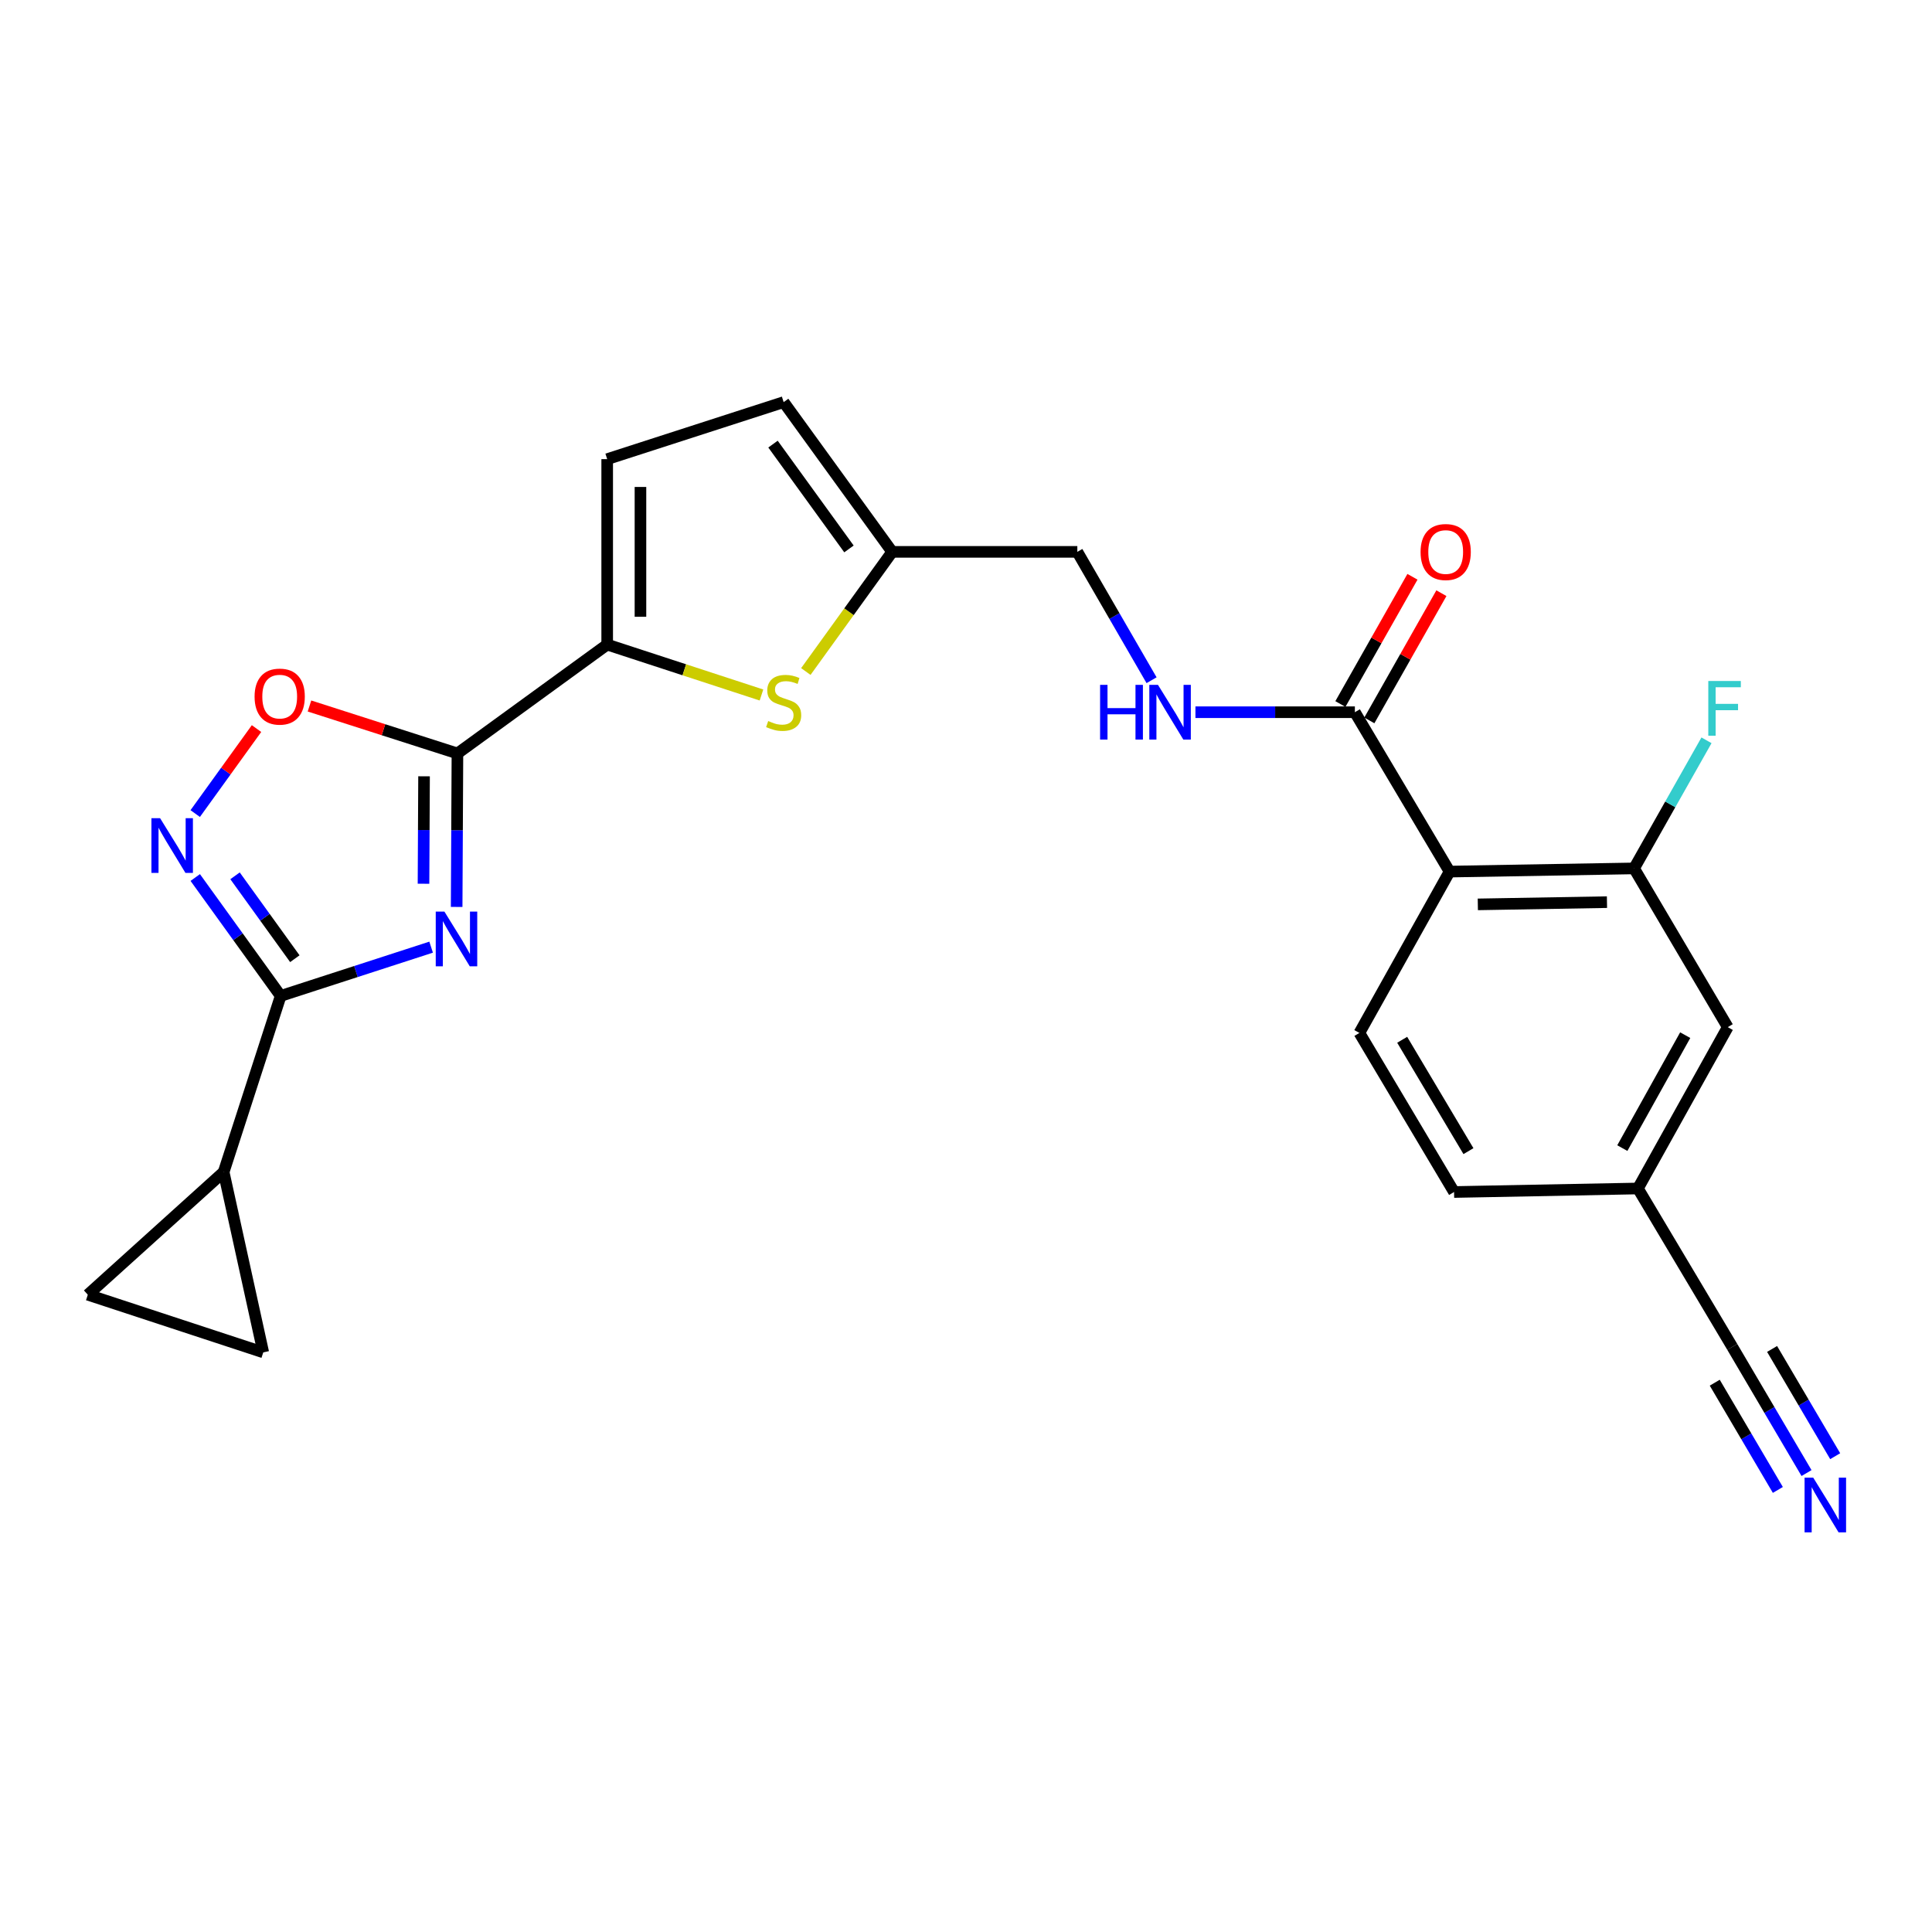 <?xml version='1.0' encoding='iso-8859-1'?>
<svg version='1.1' baseProfile='full'
              xmlns='http://www.w3.org/2000/svg'
                      xmlns:rdkit='http://www.rdkit.org/xml'
                      xmlns:xlink='http://www.w3.org/1999/xlink'
                  xml:space='preserve'
width='1000px' height='1000px' viewBox='0 0 1000 1000'>
<!-- END OF HEADER -->
<rect style='opacity:1.0;fill:#FFFFFF;stroke:none' width='1000' height='1000' x='0' y='0'> </rect>
<path class='bond-0' d='M 236.363,469.428 L 236.565,429.705' style='fill:none;fill-rule:evenodd;stroke:#0000FF;stroke-width:6px;stroke-linecap:butt;stroke-linejoin:miter;stroke-opacity:1' />
<path class='bond-0' d='M 236.565,429.705 L 236.767,389.983' style='fill:none;fill-rule:evenodd;stroke:#000000;stroke-width:6px;stroke-linecap:butt;stroke-linejoin:miter;stroke-opacity:1' />
<path class='bond-0' d='M 219.205,457.424 L 219.346,429.618' style='fill:none;fill-rule:evenodd;stroke:#0000FF;stroke-width:6px;stroke-linecap:butt;stroke-linejoin:miter;stroke-opacity:1' />
<path class='bond-0' d='M 219.346,429.618 L 219.488,401.812' style='fill:none;fill-rule:evenodd;stroke:#000000;stroke-width:6px;stroke-linecap:butt;stroke-linejoin:miter;stroke-opacity:1' />
<path class='bond-1' d='M 223.148,490.245 L 184.212,502.868' style='fill:none;fill-rule:evenodd;stroke:#0000FF;stroke-width:6px;stroke-linecap:butt;stroke-linejoin:miter;stroke-opacity:1' />
<path class='bond-1' d='M 184.212,502.868 L 145.277,515.49' style='fill:none;fill-rule:evenodd;stroke:#000000;stroke-width:6px;stroke-linecap:butt;stroke-linejoin:miter;stroke-opacity:1' />
<path class='bond-3' d='M 236.767,389.983 L 314.281,333.638' style='fill:none;fill-rule:evenodd;stroke:#000000;stroke-width:6px;stroke-linecap:butt;stroke-linejoin:miter;stroke-opacity:1' />
<path class='bond-5' d='M 236.767,389.983 L 198.476,377.703' style='fill:none;fill-rule:evenodd;stroke:#000000;stroke-width:6px;stroke-linecap:butt;stroke-linejoin:miter;stroke-opacity:1' />
<path class='bond-5' d='M 198.476,377.703 L 160.185,365.424' style='fill:none;fill-rule:evenodd;stroke:#FF0000;stroke-width:6px;stroke-linecap:butt;stroke-linejoin:miter;stroke-opacity:1' />
<path class='bond-2' d='M 145.277,515.49 L 123.169,484.845' style='fill:none;fill-rule:evenodd;stroke:#000000;stroke-width:6px;stroke-linecap:butt;stroke-linejoin:miter;stroke-opacity:1' />
<path class='bond-2' d='M 123.169,484.845 L 101.061,454.201' style='fill:none;fill-rule:evenodd;stroke:#0000FF;stroke-width:6px;stroke-linecap:butt;stroke-linejoin:miter;stroke-opacity:1' />
<path class='bond-2' d='M 152.609,496.222 L 137.133,474.771' style='fill:none;fill-rule:evenodd;stroke:#000000;stroke-width:6px;stroke-linecap:butt;stroke-linejoin:miter;stroke-opacity:1' />
<path class='bond-2' d='M 137.133,474.771 L 121.658,453.32' style='fill:none;fill-rule:evenodd;stroke:#0000FF;stroke-width:6px;stroke-linecap:butt;stroke-linejoin:miter;stroke-opacity:1' />
<path class='bond-8' d='M 145.277,515.49 L 115.765,606.645' style='fill:none;fill-rule:evenodd;stroke:#000000;stroke-width:6px;stroke-linecap:butt;stroke-linejoin:miter;stroke-opacity:1' />
<path class='bond-25' d='M 101.043,421.102 L 116.909,399.106' style='fill:none;fill-rule:evenodd;stroke:#0000FF;stroke-width:6px;stroke-linecap:butt;stroke-linejoin:miter;stroke-opacity:1' />
<path class='bond-25' d='M 116.909,399.106 L 132.776,377.109' style='fill:none;fill-rule:evenodd;stroke:#FF0000;stroke-width:6px;stroke-linecap:butt;stroke-linejoin:miter;stroke-opacity:1' />
<path class='bond-6' d='M 314.281,333.638 L 354.209,346.685' style='fill:none;fill-rule:evenodd;stroke:#000000;stroke-width:6px;stroke-linecap:butt;stroke-linejoin:miter;stroke-opacity:1' />
<path class='bond-6' d='M 354.209,346.685 L 394.136,359.732' style='fill:none;fill-rule:evenodd;stroke:#CCCC00;stroke-width:6px;stroke-linecap:butt;stroke-linejoin:miter;stroke-opacity:1' />
<path class='bond-10' d='M 314.281,333.638 L 314.281,237.652' style='fill:none;fill-rule:evenodd;stroke:#000000;stroke-width:6px;stroke-linecap:butt;stroke-linejoin:miter;stroke-opacity:1' />
<path class='bond-10' d='M 331.5,319.24 L 331.5,252.05' style='fill:none;fill-rule:evenodd;stroke:#000000;stroke-width:6px;stroke-linecap:butt;stroke-linejoin:miter;stroke-opacity:1' />
<path class='bond-4' d='M 750.295,451.139 L 701.278,368.641' style='fill:none;fill-rule:evenodd;stroke:#000000;stroke-width:6px;stroke-linecap:butt;stroke-linejoin:miter;stroke-opacity:1' />
<path class='bond-9' d='M 750.295,451.139 L 845.793,449.484' style='fill:none;fill-rule:evenodd;stroke:#000000;stroke-width:6px;stroke-linecap:butt;stroke-linejoin:miter;stroke-opacity:1' />
<path class='bond-9' d='M 764.918,468.107 L 831.766,466.948' style='fill:none;fill-rule:evenodd;stroke:#000000;stroke-width:6px;stroke-linecap:butt;stroke-linejoin:miter;stroke-opacity:1' />
<path class='bond-15' d='M 750.295,451.139 L 703.621,534.641' style='fill:none;fill-rule:evenodd;stroke:#000000;stroke-width:6px;stroke-linecap:butt;stroke-linejoin:miter;stroke-opacity:1' />
<path class='bond-13' d='M 417.098,347.577 L 439.444,316.611' style='fill:none;fill-rule:evenodd;stroke:#CCCC00;stroke-width:6px;stroke-linecap:butt;stroke-linejoin:miter;stroke-opacity:1' />
<path class='bond-13' d='M 439.444,316.611 L 461.79,285.645' style='fill:none;fill-rule:evenodd;stroke:#000000;stroke-width:6px;stroke-linecap:butt;stroke-linejoin:miter;stroke-opacity:1' />
<path class='bond-7' d='M 701.278,368.641 L 660.018,368.641' style='fill:none;fill-rule:evenodd;stroke:#000000;stroke-width:6px;stroke-linecap:butt;stroke-linejoin:miter;stroke-opacity:1' />
<path class='bond-7' d='M 660.018,368.641 L 618.758,368.641' style='fill:none;fill-rule:evenodd;stroke:#0000FF;stroke-width:6px;stroke-linecap:butt;stroke-linejoin:miter;stroke-opacity:1' />
<path class='bond-20' d='M 708.769,372.884 L 727.418,339.958' style='fill:none;fill-rule:evenodd;stroke:#000000;stroke-width:6px;stroke-linecap:butt;stroke-linejoin:miter;stroke-opacity:1' />
<path class='bond-20' d='M 727.418,339.958 L 746.066,307.033' style='fill:none;fill-rule:evenodd;stroke:#FF0000;stroke-width:6px;stroke-linecap:butt;stroke-linejoin:miter;stroke-opacity:1' />
<path class='bond-20' d='M 693.786,364.398 L 712.435,331.472' style='fill:none;fill-rule:evenodd;stroke:#000000;stroke-width:6px;stroke-linecap:butt;stroke-linejoin:miter;stroke-opacity:1' />
<path class='bond-20' d='M 712.435,331.472 L 731.084,298.547' style='fill:none;fill-rule:evenodd;stroke:#FF0000;stroke-width:6px;stroke-linecap:butt;stroke-linejoin:miter;stroke-opacity:1' />
<path class='bond-11' d='M 115.765,606.645 L 136.266,699.991' style='fill:none;fill-rule:evenodd;stroke:#000000;stroke-width:6px;stroke-linecap:butt;stroke-linejoin:miter;stroke-opacity:1' />
<path class='bond-12' d='M 115.765,606.645 L 45.455,670.145' style='fill:none;fill-rule:evenodd;stroke:#000000;stroke-width:6px;stroke-linecap:butt;stroke-linejoin:miter;stroke-opacity:1' />
<path class='bond-19' d='M 845.793,449.484 L 894.283,531.647' style='fill:none;fill-rule:evenodd;stroke:#000000;stroke-width:6px;stroke-linecap:butt;stroke-linejoin:miter;stroke-opacity:1' />
<path class='bond-23' d='M 845.793,449.484 L 864.535,416.332' style='fill:none;fill-rule:evenodd;stroke:#000000;stroke-width:6px;stroke-linecap:butt;stroke-linejoin:miter;stroke-opacity:1' />
<path class='bond-23' d='M 864.535,416.332 L 883.278,383.18' style='fill:none;fill-rule:evenodd;stroke:#33CCCC;stroke-width:6px;stroke-linecap:butt;stroke-linejoin:miter;stroke-opacity:1' />
<path class='bond-17' d='M 314.281,237.652 L 405.618,208.141' style='fill:none;fill-rule:evenodd;stroke:#000000;stroke-width:6px;stroke-linecap:butt;stroke-linejoin:miter;stroke-opacity:1' />
<path class='bond-26' d='M 136.266,699.991 L 45.455,670.145' style='fill:none;fill-rule:evenodd;stroke:#000000;stroke-width:6px;stroke-linecap:butt;stroke-linejoin:miter;stroke-opacity:1' />
<path class='bond-22' d='M 461.79,285.645 L 557.624,285.645' style='fill:none;fill-rule:evenodd;stroke:#000000;stroke-width:6px;stroke-linecap:butt;stroke-linejoin:miter;stroke-opacity:1' />
<path class='bond-27' d='M 461.79,285.645 L 405.618,208.141' style='fill:none;fill-rule:evenodd;stroke:#000000;stroke-width:6px;stroke-linecap:butt;stroke-linejoin:miter;stroke-opacity:1' />
<path class='bond-27' d='M 439.422,284.124 L 400.102,229.871' style='fill:none;fill-rule:evenodd;stroke:#000000;stroke-width:6px;stroke-linecap:butt;stroke-linejoin:miter;stroke-opacity:1' />
<path class='bond-14' d='M 935.054,762.454 L 915.841,729.802' style='fill:none;fill-rule:evenodd;stroke:#0000FF;stroke-width:6px;stroke-linecap:butt;stroke-linejoin:miter;stroke-opacity:1' />
<path class='bond-14' d='M 915.841,729.802 L 896.627,697.15' style='fill:none;fill-rule:evenodd;stroke:#000000;stroke-width:6px;stroke-linecap:butt;stroke-linejoin:miter;stroke-opacity:1' />
<path class='bond-14' d='M 949.894,753.722 L 933.563,725.968' style='fill:none;fill-rule:evenodd;stroke:#0000FF;stroke-width:6px;stroke-linecap:butt;stroke-linejoin:miter;stroke-opacity:1' />
<path class='bond-14' d='M 933.563,725.968 L 917.232,698.213' style='fill:none;fill-rule:evenodd;stroke:#000000;stroke-width:6px;stroke-linecap:butt;stroke-linejoin:miter;stroke-opacity:1' />
<path class='bond-14' d='M 920.214,771.187 L 903.882,743.433' style='fill:none;fill-rule:evenodd;stroke:#0000FF;stroke-width:6px;stroke-linecap:butt;stroke-linejoin:miter;stroke-opacity:1' />
<path class='bond-14' d='M 903.882,743.433 L 887.551,715.678' style='fill:none;fill-rule:evenodd;stroke:#000000;stroke-width:6px;stroke-linecap:butt;stroke-linejoin:miter;stroke-opacity:1' />
<path class='bond-24' d='M 703.621,534.641 L 752.619,616.986' style='fill:none;fill-rule:evenodd;stroke:#000000;stroke-width:6px;stroke-linecap:butt;stroke-linejoin:miter;stroke-opacity:1' />
<path class='bond-24' d='M 725.769,538.188 L 760.067,595.83' style='fill:none;fill-rule:evenodd;stroke:#000000;stroke-width:6px;stroke-linecap:butt;stroke-linejoin:miter;stroke-opacity:1' />
<path class='bond-16' d='M 596.05,352.084 L 576.837,318.864' style='fill:none;fill-rule:evenodd;stroke:#0000FF;stroke-width:6px;stroke-linecap:butt;stroke-linejoin:miter;stroke-opacity:1' />
<path class='bond-16' d='M 576.837,318.864 L 557.624,285.645' style='fill:none;fill-rule:evenodd;stroke:#000000;stroke-width:6px;stroke-linecap:butt;stroke-linejoin:miter;stroke-opacity:1' />
<path class='bond-18' d='M 896.627,697.15 L 847.783,615.159' style='fill:none;fill-rule:evenodd;stroke:#000000;stroke-width:6px;stroke-linecap:butt;stroke-linejoin:miter;stroke-opacity:1' />
<path class='bond-28' d='M 894.283,531.647 L 847.783,615.159' style='fill:none;fill-rule:evenodd;stroke:#000000;stroke-width:6px;stroke-linecap:butt;stroke-linejoin:miter;stroke-opacity:1' />
<path class='bond-28' d='M 872.264,535.797 L 839.714,594.256' style='fill:none;fill-rule:evenodd;stroke:#000000;stroke-width:6px;stroke-linecap:butt;stroke-linejoin:miter;stroke-opacity:1' />
<path class='bond-21' d='M 847.783,615.159 L 752.619,616.986' style='fill:none;fill-rule:evenodd;stroke:#000000;stroke-width:6px;stroke-linecap:butt;stroke-linejoin:miter;stroke-opacity:1' />
<path  class='atom-0' d='M 230.019 471.828
L 239.299 486.828
Q 240.219 488.308, 241.699 490.988
Q 243.179 493.668, 243.259 493.828
L 243.259 471.828
L 247.019 471.828
L 247.019 500.148
L 243.139 500.148
L 233.179 483.748
Q 232.019 481.828, 230.779 479.628
Q 229.579 477.428, 229.219 476.748
L 229.219 500.148
L 225.539 500.148
L 225.539 471.828
L 230.019 471.828
' fill='#0000FF'/>
<path  class='atom-3' d='M 82.854 423.481
L 92.134 438.481
Q 93.054 439.961, 94.534 442.641
Q 96.014 445.321, 96.094 445.481
L 96.094 423.481
L 99.854 423.481
L 99.854 451.801
L 95.974 451.801
L 86.014 435.401
Q 84.854 433.481, 83.614 431.281
Q 82.414 429.081, 82.054 428.401
L 82.054 451.801
L 78.374 451.801
L 78.374 423.481
L 82.854 423.481
' fill='#0000FF'/>
<path  class='atom-6' d='M 131.77 360.561
Q 131.77 353.761, 135.13 349.961
Q 138.49 346.161, 144.77 346.161
Q 151.05 346.161, 154.41 349.961
Q 157.77 353.761, 157.77 360.561
Q 157.77 367.441, 154.37 371.361
Q 150.97 375.241, 144.77 375.241
Q 138.53 375.241, 135.13 371.361
Q 131.77 367.481, 131.77 360.561
M 144.77 372.041
Q 149.09 372.041, 151.41 369.161
Q 153.77 366.241, 153.77 360.561
Q 153.77 355.001, 151.41 352.201
Q 149.09 349.361, 144.77 349.361
Q 140.45 349.361, 138.09 352.161
Q 135.77 354.961, 135.77 360.561
Q 135.77 366.281, 138.09 369.161
Q 140.45 372.041, 144.77 372.041
' fill='#FF0000'/>
<path  class='atom-7' d='M 397.618 373.205
Q 397.938 373.325, 399.258 373.885
Q 400.578 374.445, 402.018 374.805
Q 403.498 375.125, 404.938 375.125
Q 407.618 375.125, 409.178 373.845
Q 410.738 372.525, 410.738 370.245
Q 410.738 368.685, 409.938 367.725
Q 409.178 366.765, 407.978 366.245
Q 406.778 365.725, 404.778 365.125
Q 402.258 364.365, 400.738 363.645
Q 399.258 362.925, 398.178 361.405
Q 397.138 359.885, 397.138 357.325
Q 397.138 353.765, 399.538 351.565
Q 401.978 349.365, 406.778 349.365
Q 410.058 349.365, 413.778 350.925
L 412.858 354.005
Q 409.458 352.605, 406.898 352.605
Q 404.138 352.605, 402.618 353.765
Q 401.098 354.885, 401.138 356.845
Q 401.138 358.365, 401.898 359.285
Q 402.698 360.205, 403.818 360.725
Q 404.978 361.245, 406.898 361.845
Q 409.458 362.645, 410.978 363.445
Q 412.498 364.245, 413.578 365.885
Q 414.698 367.485, 414.698 370.245
Q 414.698 374.165, 412.058 376.285
Q 409.458 378.365, 405.098 378.365
Q 402.578 378.365, 400.658 377.805
Q 398.778 377.285, 396.538 376.365
L 397.618 373.205
' fill='#CCCC00'/>
<path  class='atom-15' d='M 938.523 764.828
L 947.803 779.828
Q 948.723 781.308, 950.203 783.988
Q 951.683 786.668, 951.763 786.828
L 951.763 764.828
L 955.523 764.828
L 955.523 793.148
L 951.643 793.148
L 941.683 776.748
Q 940.523 774.828, 939.283 772.628
Q 938.083 770.428, 937.723 769.748
L 937.723 793.148
L 934.043 793.148
L 934.043 764.828
L 938.523 764.828
' fill='#0000FF'/>
<path  class='atom-17' d='M 569.406 354.481
L 573.246 354.481
L 573.246 366.521
L 587.726 366.521
L 587.726 354.481
L 591.566 354.481
L 591.566 382.801
L 587.726 382.801
L 587.726 369.721
L 573.246 369.721
L 573.246 382.801
L 569.406 382.801
L 569.406 354.481
' fill='#0000FF'/>
<path  class='atom-17' d='M 599.366 354.481
L 608.646 369.481
Q 609.566 370.961, 611.046 373.641
Q 612.526 376.321, 612.606 376.481
L 612.606 354.481
L 616.366 354.481
L 616.366 382.801
L 612.486 382.801
L 602.526 366.401
Q 601.366 364.481, 600.126 362.281
Q 598.926 360.081, 598.566 359.401
L 598.566 382.801
L 594.886 382.801
L 594.886 354.481
L 599.366 354.481
' fill='#0000FF'/>
<path  class='atom-21' d='M 735.286 285.725
Q 735.286 278.925, 738.646 275.125
Q 742.006 271.325, 748.286 271.325
Q 754.566 271.325, 757.926 275.125
Q 761.286 278.925, 761.286 285.725
Q 761.286 292.605, 757.886 296.525
Q 754.486 300.405, 748.286 300.405
Q 742.046 300.405, 738.646 296.525
Q 735.286 292.645, 735.286 285.725
M 748.286 297.205
Q 752.606 297.205, 754.926 294.325
Q 757.286 291.405, 757.286 285.725
Q 757.286 280.165, 754.926 277.365
Q 752.606 274.525, 748.286 274.525
Q 743.966 274.525, 741.606 277.325
Q 739.286 280.125, 739.286 285.725
Q 739.286 291.445, 741.606 294.325
Q 743.966 297.205, 748.286 297.205
' fill='#FF0000'/>
<path  class='atom-24' d='M 884.209 352.481
L 901.049 352.481
L 901.049 355.721
L 888.009 355.721
L 888.009 364.321
L 899.609 364.321
L 899.609 367.601
L 888.009 367.601
L 888.009 380.801
L 884.209 380.801
L 884.209 352.481
' fill='#33CCCC'/>
</svg>
